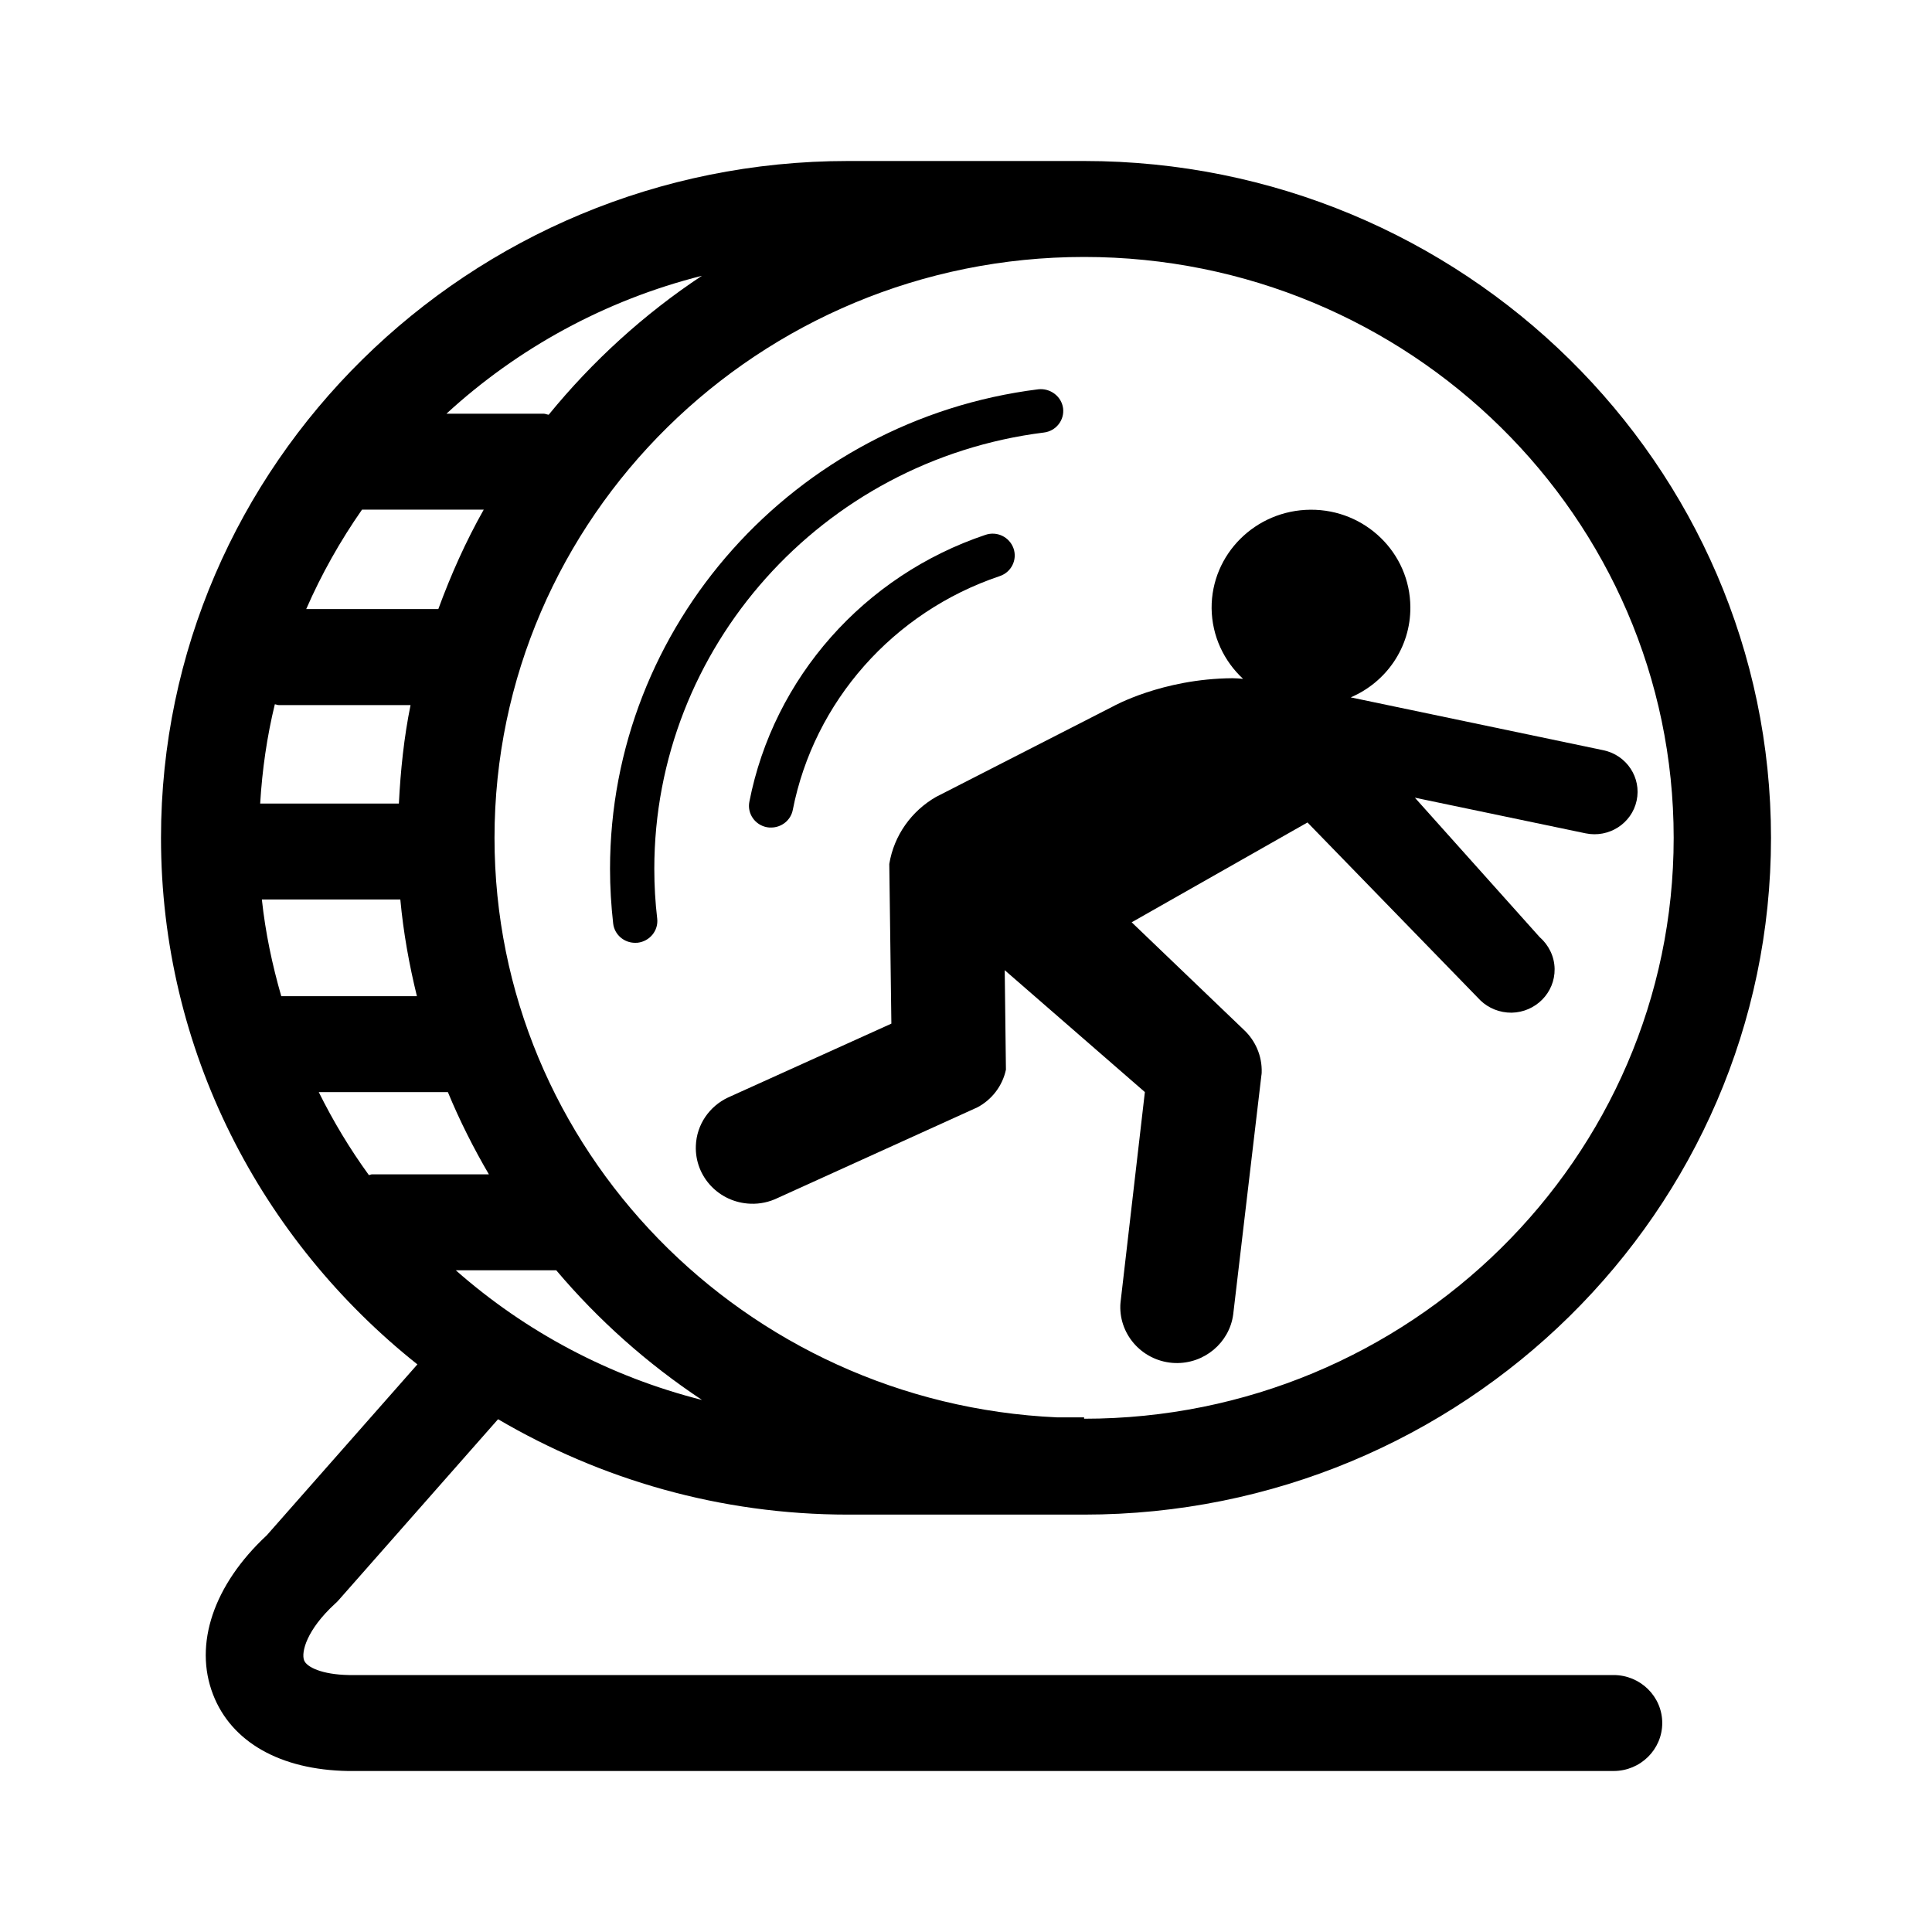 <?xml version="1.0" encoding="UTF-8"?>
<svg xmlns="http://www.w3.org/2000/svg" xmlns:xlink="http://www.w3.org/1999/xlink" width="24px" height="24px" viewBox="0 0 24 24" version="1.1">
  <title>icn/24/_custom/Hamsterrad@1x</title>
  <g id="icn/24/_custom/Hamsterrad" stroke="none" stroke-width="1" fill="none" fill-rule="evenodd">
    <g id="noun-rat-race-11482" transform="translate(2, 2)" fill="#000000" fill-rule="nonzero">
      <g id="Group" transform="translate(5.578, 2.834)">
        <path d="M0.312,6.878 C0.173,6.878 0.055,6.776 0.039,6.638 C0.014,6.416 0,6.188 0,5.959 C0,2.942 2.287,0.382 5.319,0.002 C5.467,-0.015 5.608,0.088 5.628,0.237 C5.647,0.385 5.54,0.521 5.39,0.539 C2.63,0.885 0.55,3.215 0.55,5.959 C0.55,6.168 0.562,6.375 0.586,6.577 C0.603,6.726 0.494,6.859 0.343,6.877 C0.332,6.877 0.322,6.878 0.312,6.878 L0.312,6.878 Z" id="Path"></path>
        <path d="M2.001,5.446 C1.984,5.446 1.966,5.446 1.949,5.442 C1.799,5.414 1.702,5.271 1.731,5.125 C2.032,3.586 3.156,2.316 4.664,1.81 C4.808,1.761 4.963,1.837 5.013,1.98 C5.061,2.121 4.985,2.275 4.84,2.323 C3.519,2.767 2.534,3.88 2.27,5.228 C2.245,5.356 2.13,5.446 2.001,5.446 L2.001,5.446 Z" id="Path"></path>
        <path d="M12.753,5.111 C12.814,4.827 12.63,4.547 12.341,4.486 C12.341,4.486 12.341,4.486 12.341,4.486 L9.201,3.829 C9.64,3.642 9.946,3.209 9.942,2.707 C9.938,2.035 9.382,1.493 8.701,1.498 C8.018,1.503 7.469,2.051 7.473,2.722 C7.477,3.07 7.628,3.38 7.864,3.599 C7.821,3.595 7.775,3.591 7.733,3.591 C6.856,3.597 6.243,3.944 6.243,3.944 L4.049,5.066 C3.745,5.241 3.527,5.543 3.469,5.899 L3.495,7.882 L1.465,8.8 C1.236,8.908 1.075,9.135 1.066,9.4 C1.052,9.785 1.356,10.105 1.745,10.119 C1.865,10.124 1.981,10.097 2.082,10.048 L4.563,8.922 C4.743,8.827 4.875,8.656 4.918,8.454 L4.903,7.218 L6.644,8.732 L6.343,11.333 C6.342,11.348 6.339,11.363 6.339,11.382 C6.327,11.762 6.63,12.084 7.018,12.098 C7.383,12.11 7.694,11.845 7.741,11.496 L8.091,8.528 C8.093,8.515 8.095,8.503 8.095,8.49 C8.102,8.28 8.014,8.09 7.874,7.959 L6.48,6.623 L8.664,5.383 L10.814,7.595 C10.914,7.69 11.05,7.747 11.2,7.746 C11.498,7.74 11.738,7.499 11.734,7.203 C11.732,7.045 11.658,6.903 11.547,6.806 L9.998,5.075 L12.119,5.518 C12.408,5.578 12.692,5.396 12.753,5.111 Z" id="Path"></path>
      </g>
      <path d="M18.044,18.808 L2.334,18.808 C1.998,18.802 1.81,18.709 1.778,18.626 C1.739,18.525 1.809,18.246 2.162,17.922 C2.179,17.908 2.193,17.893 2.208,17.876 L4.187,15.63 C5.462,16.378 6.945,16.815 8.534,16.815 C8.726,16.815 11.353,16.815 11.467,16.815 C16.173,16.815 20,13.044 20,8.408 C20,3.771 16.173,0 11.467,0 C10.922,0 8.984,0 8.534,0 C3.828,0 0,3.772 0,8.408 C0,11.049 1.245,13.407 3.185,14.949 L1.314,17.072 C0.654,17.686 0.404,18.425 0.647,19.051 C0.875,19.64 1.482,19.986 2.323,20 L18.044,20 C18.378,20 18.649,19.733 18.649,19.404 C18.649,19.075 18.378,18.808 18.044,18.808 Z M3.662,13.78 L4.91,13.78 C5.432,14.398 6.042,14.941 6.721,15.391 C5.567,15.099 4.524,14.54 3.662,13.78 Z M1.96,11.567 L3.564,11.567 C3.71,11.921 3.882,12.261 4.073,12.588 L2.622,12.588 C2.608,12.588 2.596,12.596 2.582,12.597 C2.346,12.272 2.139,11.928 1.96,11.567 Z M1.414,6.749 C1.431,6.75 1.446,6.759 1.464,6.759 L3.1,6.759 C3.019,7.156 2.976,7.567 2.955,7.982 L1.232,7.982 C1.257,7.561 1.317,7.148 1.414,6.749 Z M2.497,4.331 L4.009,4.331 C3.787,4.724 3.602,5.138 3.445,5.566 L1.804,5.566 C1.994,5.131 2.227,4.718 2.497,4.331 Z M2.973,9.174 C3.011,9.585 3.083,9.984 3.179,10.375 L1.494,10.375 C1.382,9.986 1.297,9.586 1.253,9.174 L2.973,9.174 Z M18.791,8.408 C18.791,12.387 15.506,15.624 11.467,15.624 L11.467,15.607 L11.131,15.607 C7.249,15.432 4.143,12.275 4.143,8.408 C4.143,4.429 7.428,1.192 11.467,1.192 C15.506,1.192 18.791,4.429 18.791,8.408 Z M4.816,3.152 C4.795,3.15 4.775,3.139 4.752,3.139 L3.546,3.139 C4.43,2.327 5.514,1.73 6.719,1.426 C5.999,1.903 5.359,2.487 4.816,3.152 Z" id="Shape"></path>
    </g>
  </g>
</svg>
